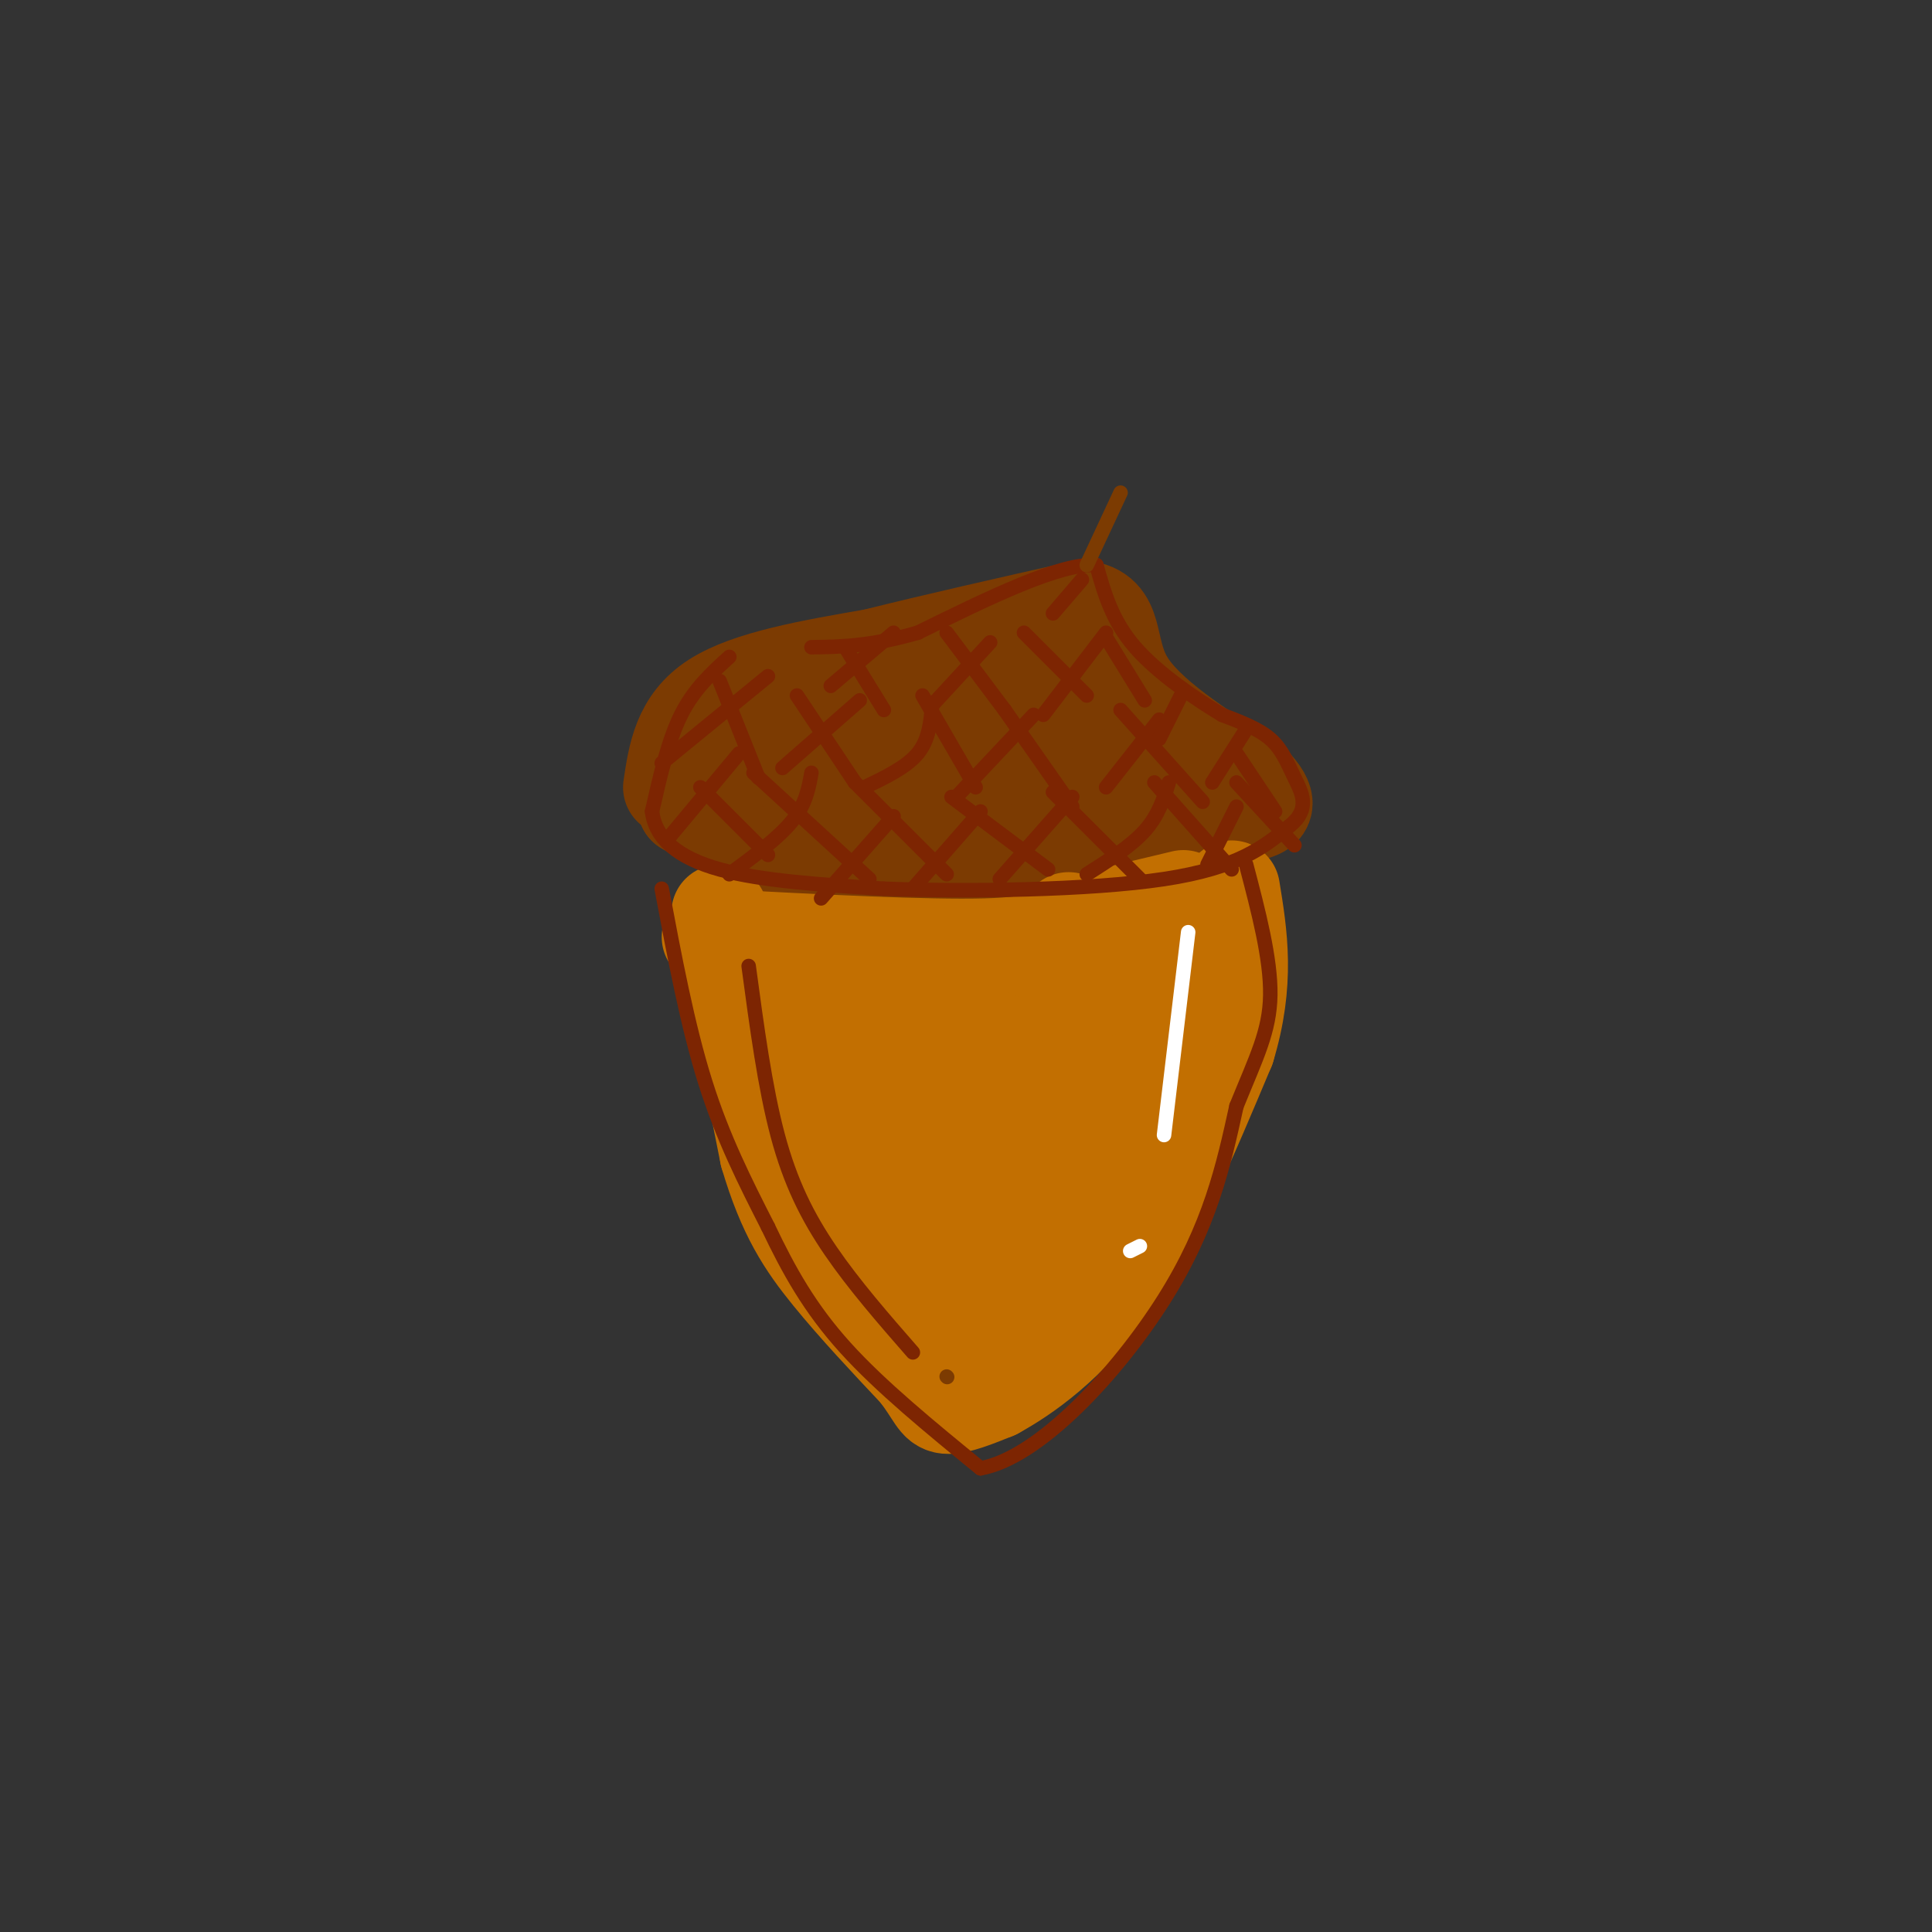 <svg viewBox='0 0 400 400' version='1.1' xmlns='http://www.w3.org/2000/svg' xmlns:xlink='http://www.w3.org/1999/xlink'><rect x="0" y="0" width="400" height="400" fill="#333333" stroke="none"/><g fill='none' stroke='#7C3B02' stroke-width='20' stroke-linecap='round' stroke-linejoin='round'><path d='M139,163c1.000,-6.750 2.000,-13.500 9,-18c7.000,-4.500 20.000,-6.750 33,-9'/><path d='M181,136c12.667,-3.167 27.833,-6.583 43,-10'/><path d='M224,126c7.533,0.844 4.867,7.956 9,15c4.133,7.044 15.067,14.022 26,21'/><path d='M259,162c4.444,4.556 2.556,5.444 1,6c-1.556,0.556 -2.778,0.778 -4,1'/><path d='M256,169c-6.711,2.067 -21.489,6.733 -36,9c-14.511,2.267 -28.756,2.133 -43,2'/><path d='M177,180c-10.200,-0.178 -14.200,-1.622 -19,-4c-4.800,-2.378 -10.400,-5.689 -16,-9'/><path d='M142,167c12.476,-6.131 51.667,-16.958 64,-21c12.333,-4.042 -2.190,-1.298 -13,3c-10.810,4.298 -17.905,10.149 -25,16'/><path d='M168,165c2.633,1.247 21.716,-3.635 35,-10c13.284,-6.365 20.769,-14.214 16,-12c-4.769,2.214 -21.791,14.490 -24,19c-2.209,4.510 10.396,1.255 23,-2'/><path d='M218,160c9.048,-0.214 20.167,0.250 21,0c0.833,-0.250 -8.619,-1.214 -18,0c-9.381,1.214 -18.690,4.607 -28,8'/><path d='M193,168c-4.833,0.992 -2.914,-0.528 -3,-1c-0.086,-0.472 -2.177,0.104 3,-3c5.177,-3.104 17.622,-9.887 25,-11c7.378,-1.113 9.689,3.443 12,8'/><path d='M230,161c3.333,1.333 5.667,0.667 8,0'/></g>
<g fill='none' stroke='#C26F01' stroke-width='20' stroke-linecap='round' stroke-linejoin='round'><path d='M149,189c0.000,0.000 10.000,50.000 10,50'/><path d='M159,239c3.644,12.444 7.756,18.556 13,25c5.244,6.444 11.622,13.222 18,20'/><path d='M190,284c3.689,4.800 3.911,6.800 6,7c2.089,0.200 6.044,-1.400 10,-3'/><path d='M206,288c5.822,-3.178 15.378,-9.622 24,-22c8.622,-12.378 16.311,-30.689 24,-49'/><path d='M254,217c4.167,-13.667 2.583,-23.333 1,-33'/><path d='M147,194c22.417,1.167 44.833,2.333 57,2c12.167,-0.333 14.083,-2.167 16,-4'/><path d='M220,192c6.833,-1.667 15.917,-3.833 25,-6'/><path d='M167,205c11.083,34.583 22.167,69.167 25,71c2.833,1.833 -2.583,-29.083 -8,-60'/><path d='M184,216c-2.168,-13.944 -3.589,-18.803 0,-9c3.589,9.803 12.189,34.267 15,48c2.811,13.733 -0.166,16.736 -2,17c-1.834,0.264 -2.524,-2.210 1,-14c3.524,-11.790 11.262,-32.895 19,-54'/><path d='M217,204c4.405,-13.571 5.917,-20.500 2,-3c-3.917,17.500 -13.262,59.429 -12,69c1.262,9.571 13.131,-13.214 25,-36'/><path d='M232,234c6.321,-10.476 9.625,-18.667 11,-23c1.375,-4.333 0.821,-4.810 0,-5c-0.821,-0.190 -1.911,-0.095 -3,0'/><path d='M240,198c-0.244,3.857 -0.488,7.714 -6,14c-5.512,6.286 -16.292,15.000 -20,16c-3.708,1.000 -0.345,-5.714 -4,-10c-3.655,-4.286 -14.327,-6.143 -25,-8'/><path d='M185,210c-4.000,-1.333 -1.500,-0.667 1,0'/><path d='M238,201c0.000,0.000 -17.000,6.000 -17,6'/></g>
<g fill='none' stroke='#7D2502' stroke-width='3' stroke-linecap='round' stroke-linejoin='round'><path d='M151,136c-3.667,3.333 -7.333,6.667 -10,12c-2.667,5.333 -4.333,12.667 -6,20'/><path d='M135,168c0.667,5.600 5.333,9.600 14,12c8.667,2.400 21.333,3.200 34,4'/><path d='M183,184c17.022,0.667 42.578,0.333 58,-2c15.422,-2.333 20.711,-6.667 26,-11'/><path d='M267,171c4.429,-3.548 2.500,-6.917 1,-10c-1.500,-3.083 -2.571,-5.881 -5,-8c-2.429,-2.119 -6.214,-3.560 -10,-5'/><path d='M253,148c-5.200,-3.133 -13.200,-8.467 -18,-14c-4.800,-5.533 -6.400,-11.267 -8,-17'/><path d='M227,117c-7.500,-0.500 -22.250,6.750 -37,14'/><path d='M190,131c-9.833,2.833 -15.917,2.917 -22,3'/><path d='M137,184c2.667,14.167 5.333,28.333 9,40c3.667,11.667 8.333,20.833 13,30'/><path d='M159,254c4.333,9.111 8.667,16.889 16,25c7.333,8.111 17.667,16.556 28,25'/><path d='M203,304c12.133,-2.111 28.467,-19.889 38,-35c9.533,-15.111 12.267,-27.556 15,-40'/><path d='M256,229c4.111,-10.133 6.889,-15.467 7,-23c0.111,-7.533 -2.444,-17.267 -5,-27'/><path d='M145,163c0.000,0.000 14.000,14.000 14,14'/><path d='M156,160c0.000,0.000 24.000,22.000 24,22'/><path d='M177,162c0.000,0.000 19.000,19.000 19,19'/><path d='M197,165c0.000,0.000 20.000,15.000 20,15'/><path d='M218,164c0.000,0.000 18.000,18.000 18,18'/><path d='M239,162c0.000,0.000 16.000,18.000 16,18'/><path d='M256,162c0.000,0.000 12.000,13.000 12,13'/><path d='M153,156c0.000,0.000 -15.000,18.000 -15,18'/><path d='M168,160c-0.583,3.250 -1.167,6.500 -4,10c-2.833,3.500 -7.917,7.250 -13,11'/><path d='M185,169c0.000,0.000 -15.000,17.000 -15,17'/><path d='M203,168c0.000,0.000 -14.000,16.000 -14,16'/><path d='M222,165c0.000,0.000 -15.000,17.000 -15,17'/><path d='M242,162c-1.083,3.417 -2.167,6.833 -5,10c-2.833,3.167 -7.417,6.083 -12,9'/><path d='M256,167c0.000,0.000 -6.000,12.000 -6,12'/><path d='M149,141c0.000,0.000 8.000,20.000 8,20'/><path d='M165,144c0.000,0.000 12.000,18.000 12,18'/><path d='M191,144c0.000,0.000 11.000,19.000 11,19'/><path d='M208,147c0.000,0.000 14.000,20.000 14,20'/><path d='M232,147c0.000,0.000 17.000,19.000 17,19'/><path d='M256,156c0.000,0.000 8.000,12.000 8,12'/><path d='M159,140c0.000,0.000 -22.000,18.000 -22,18'/><path d='M178,145c0.000,0.000 -16.000,14.000 -16,14'/><path d='M193,146c-0.333,3.583 -0.667,7.167 -3,10c-2.333,2.833 -6.667,4.917 -11,7'/><path d='M214,148c0.000,0.000 -16.000,17.000 -16,17'/><path d='M240,149c0.000,0.000 -11.000,14.000 -11,14'/><path d='M258,151c0.000,0.000 -7.000,11.000 -7,11'/><path d='M175,134c0.000,0.000 8.000,13.000 8,13'/><path d='M196,131c0.000,0.000 12.000,16.000 12,16'/><path d='M212,131c0.000,0.000 13.000,13.000 13,13'/><path d='M229,132c0.000,0.000 8.000,13.000 8,13'/><path d='M185,131c0.000,0.000 -13.000,11.000 -13,11'/><path d='M205,133c0.000,0.000 -12.000,13.000 -12,13'/><path d='M229,131c0.000,0.000 -13.000,17.000 -13,17'/><path d='M245,143c0.000,0.000 -5.000,10.000 -5,10'/><path d='M224,120c0.000,0.000 -6.000,7.000 -6,7'/><path d='M155,200c1.689,12.578 3.378,25.156 6,35c2.622,9.844 6.178,16.956 11,24c4.822,7.044 10.911,14.022 17,21'/></g>
<g fill='none' stroke='#FFFFFF' stroke-width='3' stroke-linecap='round' stroke-linejoin='round'><path d='M246,193c0.000,0.000 -5.000,42.000 -5,42'/><path d='M236,258c0.000,0.000 -2.000,1.000 -2,1'/></g>
<g fill='none' stroke='#7C3B02' stroke-width='3' stroke-linecap='round' stroke-linejoin='round'><path d='M225,117c0.000,0.000 7.000,-15.000 7,-15'/><path d='M196,285c0.000,0.000 0.100,0.100 0.1,0.1'/></g>
</svg>